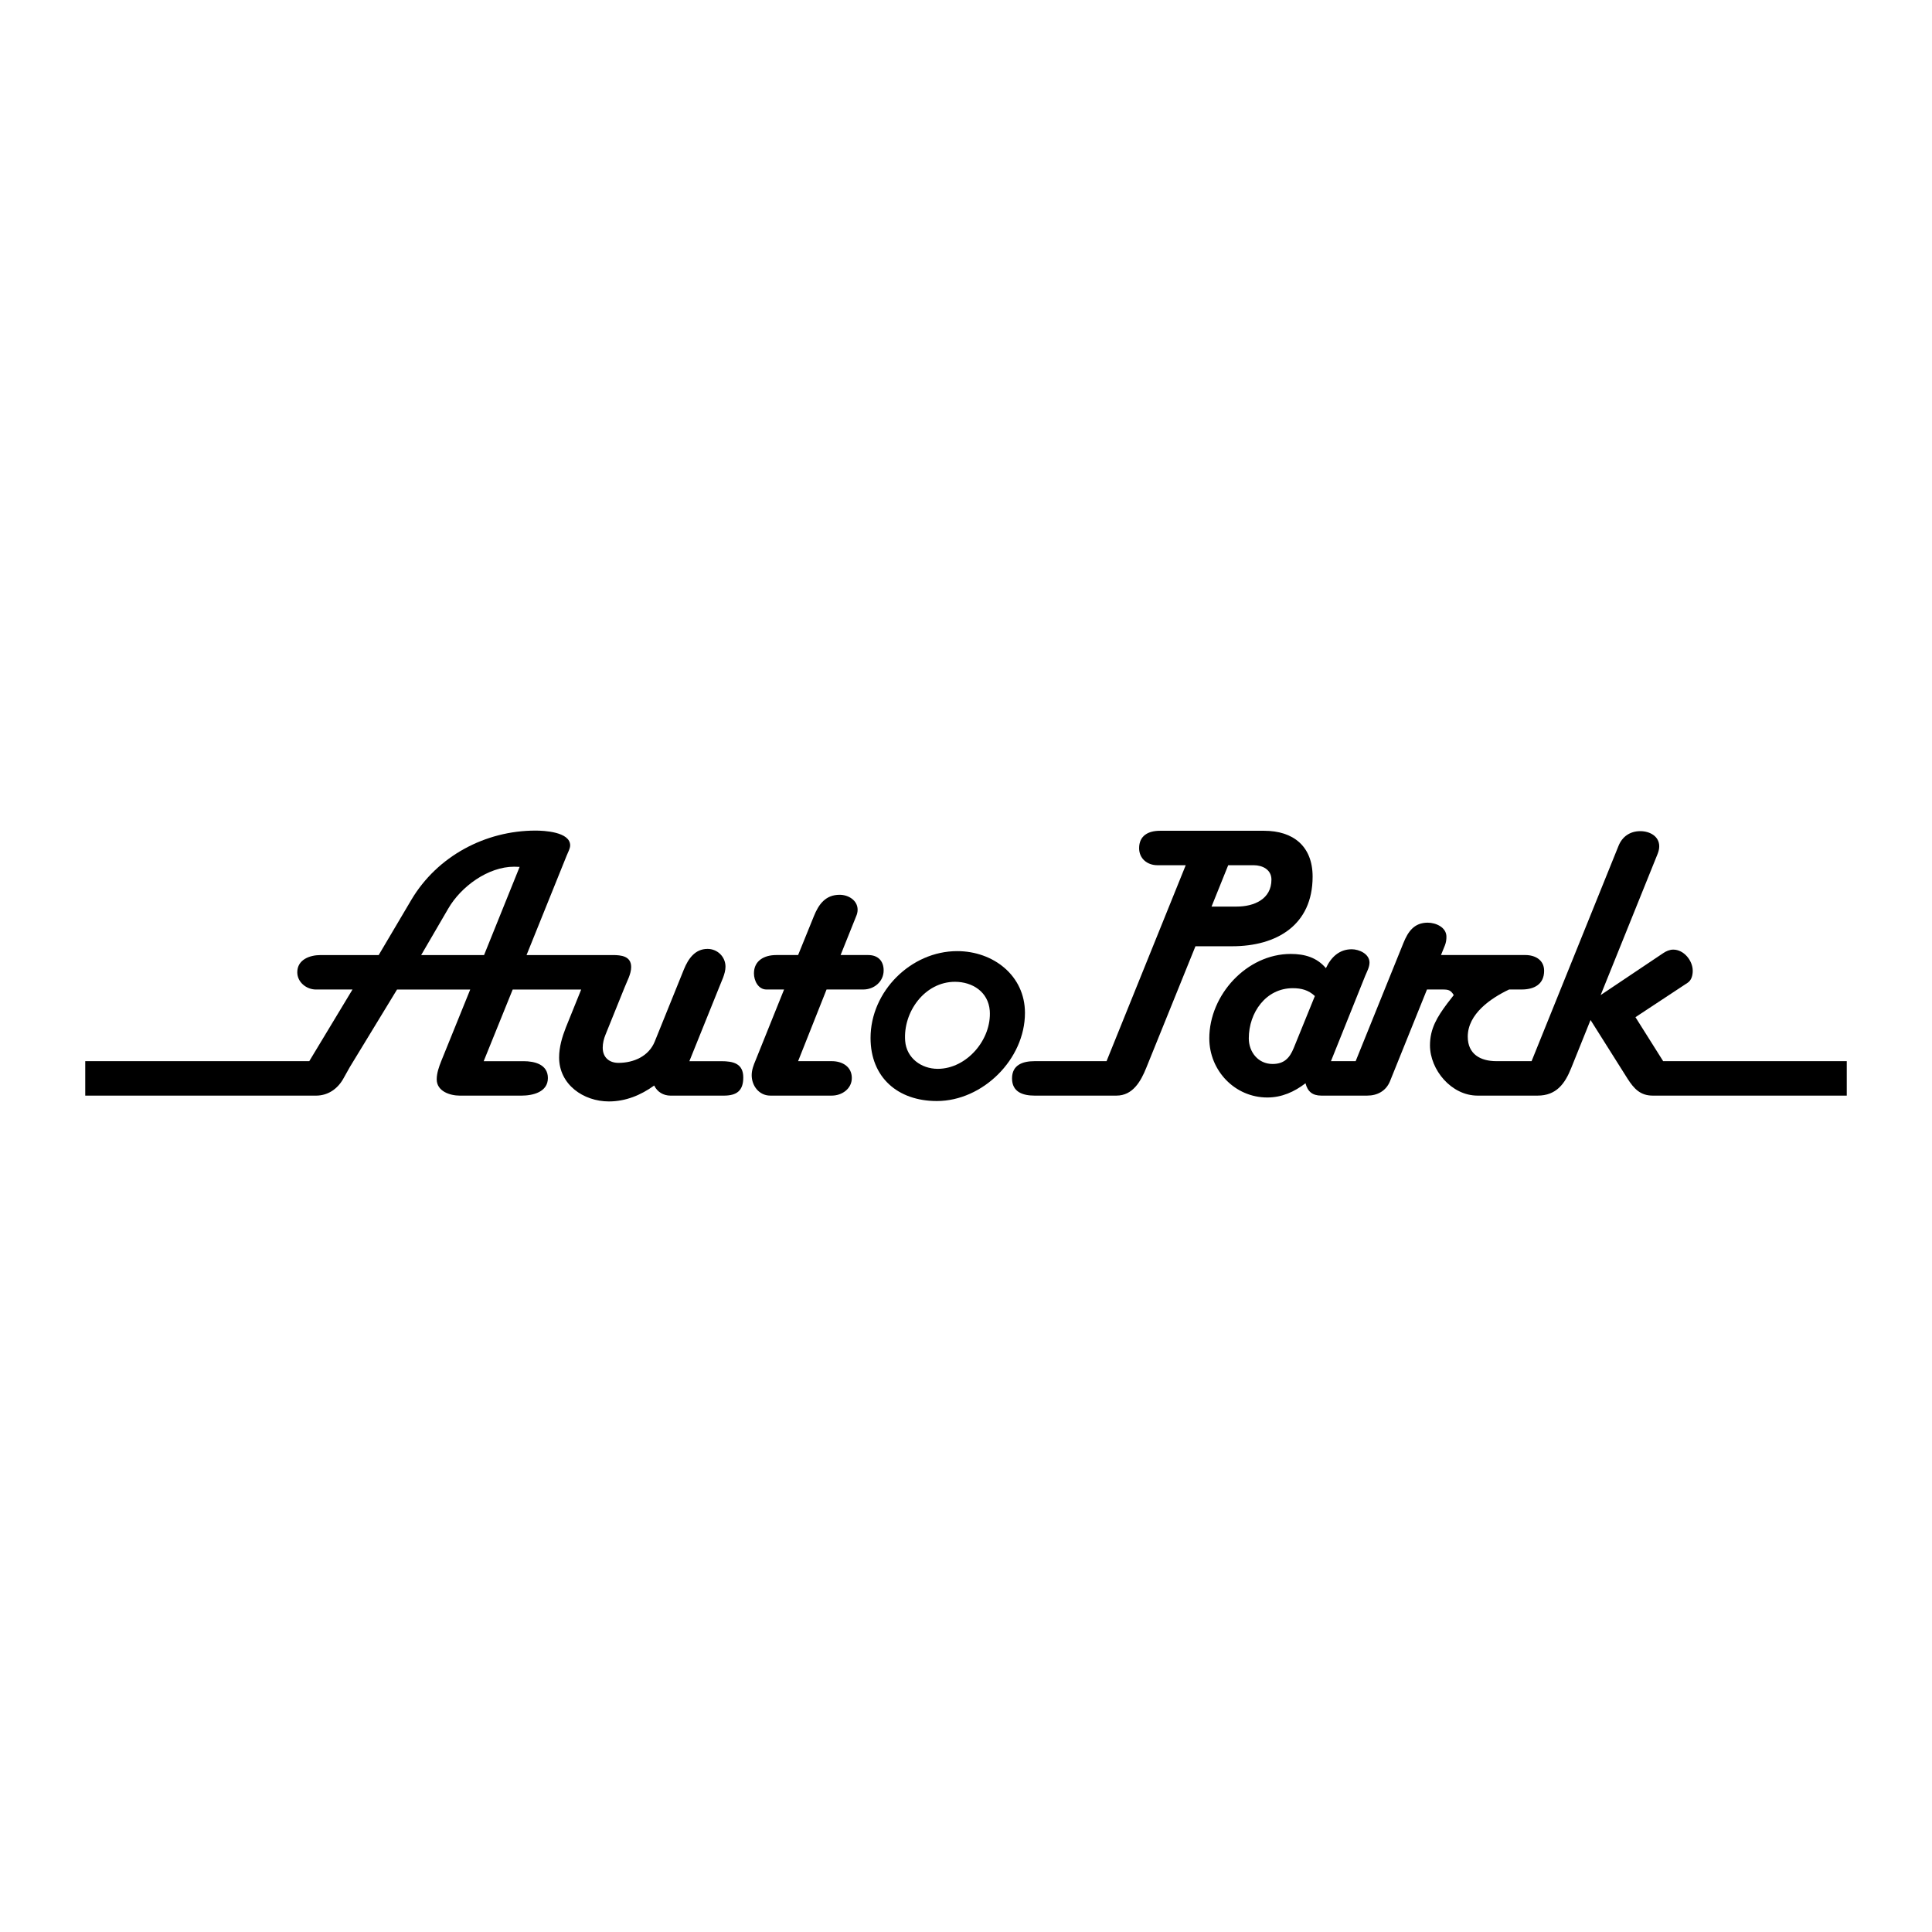 <svg xmlns="http://www.w3.org/2000/svg" width="2500" height="2500" viewBox="0 0 192.756 192.756"><path fill="#fff" d="M0 192.756h192.756V0H0v192.756z"/><path d="M37.783 95.286l3.267-5.527c2.577-4.332 7.357-6.891 12.38-6.891.803 0 3.455.112 3.455 1.476 0 .317-.224.709-.336.989l-4.015 9.953h8.59c.84 0 1.848.093 1.848 1.195 0 .709-.429 1.438-.672 2.072l-1.886 4.67c-.168.41-.28.857-.28 1.307 0 .971.653 1.512 1.568 1.512 1.513 0 3.025-.652 3.623-2.129l2.913-7.207c.429-1.046 1.101-2.035 2.353-2.035.989 0 1.792.784 1.792 1.773 0 .373-.112.746-.243 1.102l-.41 1.008-2.951 7.32h3.175c1.195 0 2.203.225 2.203 1.625 0 1.324-.653 1.811-1.942 1.811h-5.321c-.71 0-1.326-.373-1.625-1.008-1.344.971-2.857 1.588-4.519 1.588-2.539 0-4.967-1.682-4.967-4.389 0-1.027.299-2.035.672-2.988l1.531-3.789h-6.834l-2.894 7.15h3.977c1.102 0 2.428.318 2.428 1.682 0 1.398-1.494 1.754-2.633 1.754h-6.162c-.971 0-2.297-.43-2.297-1.625 0-.615.224-1.25.448-1.811l2.896-7.15h-7.302l-4.706 7.729-.691 1.232c-.579.99-1.531 1.625-2.689 1.625H8.504v-3.436h22.351l4.313-7.15h-3.641c-.952 0-1.867-.73-1.867-1.719 0-1.27 1.251-1.718 2.316-1.718h5.807v-.001zM79.627 95.286l1.569-3.865c.485-1.214 1.176-2.148 2.577-2.148.859 0 1.792.542 1.792 1.494 0 .224-.056.448-.148.654l-1.55 3.865h2.764c.952 0 1.531.579 1.531 1.531 0 1.121-.953 1.906-2.036 1.906h-3.66l-2.839 7.15h3.361c1.046 0 1.998.543 1.998 1.682 0 1.062-.971 1.754-1.998 1.754h-6.143c-1.102 0-1.849-.971-1.849-2.035 0-.521.187-1.008.392-1.494l2.839-7.057h-1.755c-.822 0-1.251-.879-1.251-1.607 0-1.288 1.045-1.83 2.222-1.83h2.184z" fill-rule="evenodd" clip-rule="evenodd"/><path d="M95.5 94.894c3.585 0 6.76 2.426 6.76 6.163 0 4.631-4.22 8.793-8.795 8.793-3.903 0-6.61-2.371-6.61-6.291 0-4.651 4.033-8.665 8.645-8.665zM118.3 86.323h-2.82c-1.008 0-1.83-.654-1.83-1.699 0-1.251.915-1.737 2.073-1.737h10.399c2.914 0 4.838 1.55 4.838 4.575 0 4.836-3.585 6.946-8.03 6.946h-3.659l-4.911 12.137c-.542 1.346-1.345 2.764-2.969 2.764h-8.179c-1.158 0-2.241-.355-2.241-1.717 0-1.346 1.065-1.719 2.241-1.719h7.189l7.899-19.55z" fill-rule="evenodd" clip-rule="evenodd"/><path d="M132.79 105.873h2.464l4.762-11.782c.467-1.158 1.083-2.036 2.427-2.036.822 0 1.868.467 1.868 1.4 0 .299-.038.579-.149.859l-.393.971h8.422c.989 0 1.867.504 1.867 1.568 0 1.363-1.008 1.869-2.241 1.869h-1.251c-1.811.857-4.127 2.426-4.127 4.705 0 1.754 1.271 2.445 2.857 2.445h3.511l8.664-21.455c.373-.952 1.158-1.493 2.186-1.493.933 0 1.886.504 1.886 1.512 0 .243-.057.485-.15.728l-5.695 14.116 6.237-4.182c.3-.205.653-.355 1.008-.355 1.064 0 1.942 1.103 1.942 2.11 0 .43-.112.936-.504 1.195l-5.21 3.436 2.764 4.389h18.318v3.436h-19.364c-1.231 0-1.867-.691-2.502-1.68l-3.697-5.863-1.924 4.779c-.634 1.588-1.493 2.764-3.361 2.764h-5.992c-2.597 0-4.743-2.557-4.743-5.023 0-1.68.745-2.855 1.717-4.162l.654-.842c-.3-.504-.542-.559-1.103-.559h-1.567l-3.697 9.168c-.394.951-1.251 1.418-2.26 1.418h-4.593c-.879 0-1.363-.41-1.569-1.232-1.12.859-2.371 1.42-3.81 1.42-3.248 0-5.789-2.689-5.789-5.9 0-4.332 3.735-8.422 8.123-8.422 1.401 0 2.614.355 3.511 1.42.505-1.084 1.325-1.887 2.577-1.887.746 0 1.773.467 1.773 1.326 0 .465-.261.914-.429 1.324l-3.418 8.515z" fill-rule="evenodd" clip-rule="evenodd"/><path d="M42.021 95.286h6.274l3.548-8.795c-.187 0-.354-.019-.541-.019-2.614 0-5.303 1.98-6.573 4.165l-2.708 4.649zM122.538 86.323l-1.662 4.126h2.521c1.699 0 3.455-.728 3.455-2.688 0-.99-.878-1.438-1.773-1.438h-2.541zM131.184 99.375c-.635-.598-1.345-.783-2.204-.783-2.688 0-4.388 2.445-4.388 5.004 0 1.363.934 2.557 2.372 2.557 1.139 0 1.699-.578 2.109-1.586l2.111-5.192zM95.276 97.955c-3.025 0-5.191 3.025-4.967 5.9.131 1.701 1.606 2.783 3.249 2.783 2.894 0 5.396-2.932 5.191-5.807-.149-1.866-1.719-2.876-3.473-2.876z" fill-rule="evenodd" clip-rule="evenodd" fill="#fff"/></svg>
